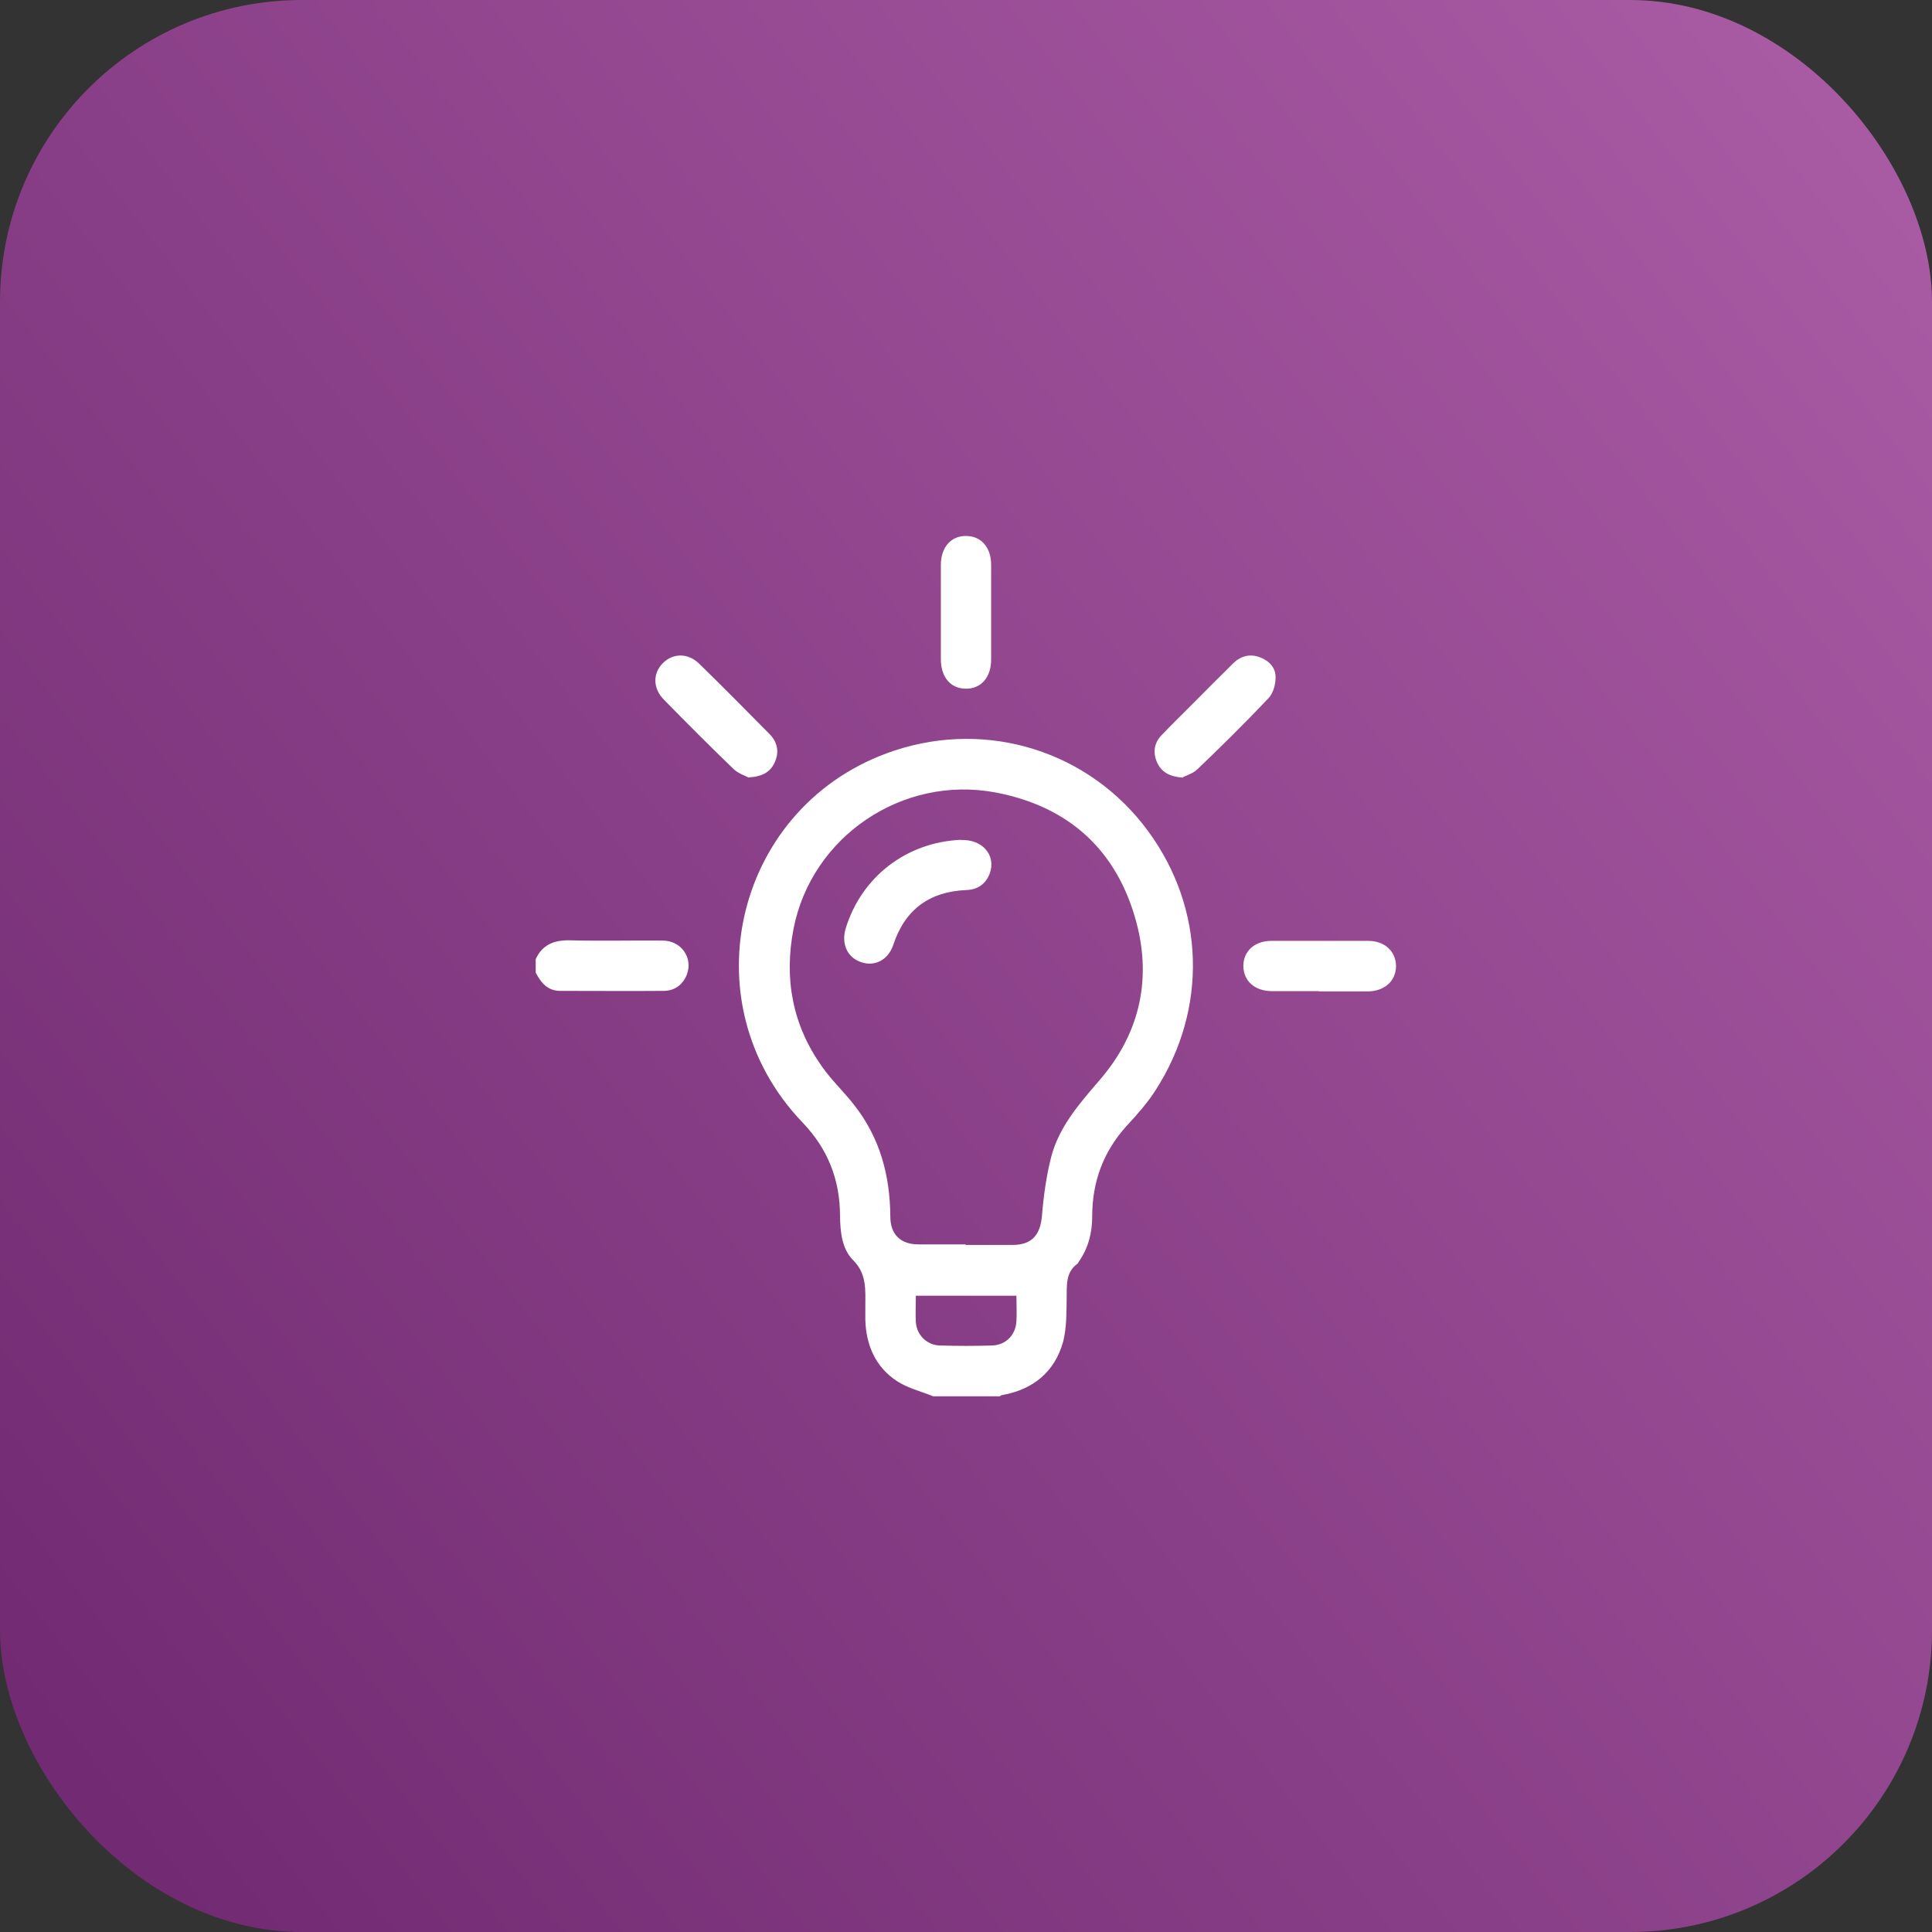 <svg width="64" height="64" viewBox="0 0 64 64" fill="none" xmlns="http://www.w3.org/2000/svg">
<rect x="0" y="0" width="64" height="64" fill="#333333" stroke="none"/>
<rect width="64" height="64" rx="10" fill="url(#paint0_linear_233_18540)"/>
<path d="M30.891 46.245C30.49 46.085 30.054 45.978 29.707 45.747C29.003 45.284 28.691 44.562 28.665 43.725C28.665 43.574 28.665 43.431 28.665 43.28C28.665 42.736 28.718 42.202 28.264 41.748C27.89 41.374 27.836 40.822 27.827 40.287C27.827 39.085 27.427 38.061 26.581 37.179C22.751 33.18 24.372 26.598 29.635 24.862C32.744 23.837 36.101 24.897 38.034 27.534C39.922 30.107 40.011 33.42 38.283 36.11C38.016 36.529 37.678 36.912 37.339 37.277C36.556 38.132 36.181 39.138 36.181 40.287C36.181 40.831 36.057 41.329 35.745 41.783C35.727 41.81 35.718 41.837 35.7 41.855C35.291 42.149 35.344 42.576 35.335 43.004C35.327 43.484 35.335 43.983 35.22 44.438C34.944 45.435 34.24 46.023 33.216 46.21C33.18 46.21 33.144 46.237 33.118 46.254H30.891V46.245ZM31.987 41.24C32.503 41.24 33.029 41.24 33.545 41.24C34.178 41.24 34.463 40.911 34.516 40.278C34.569 39.628 34.658 38.969 34.819 38.337C35.077 37.339 35.736 36.582 36.395 35.816C37.722 34.302 38.159 32.512 37.651 30.579C37.019 28.184 35.424 26.714 32.975 26.251C29.894 25.672 26.883 27.712 26.287 30.767C25.966 32.423 26.251 33.955 27.231 35.335C27.551 35.79 27.961 36.172 28.299 36.609C29.146 37.687 29.484 38.934 29.493 40.296C29.493 40.893 29.831 41.222 30.428 41.222C30.945 41.222 31.47 41.222 31.987 41.222V41.24ZM33.67 42.923H30.339C30.339 43.226 30.321 43.511 30.339 43.796C30.366 44.224 30.704 44.562 31.14 44.571C31.71 44.589 32.289 44.589 32.859 44.571C33.314 44.562 33.643 44.224 33.67 43.778C33.688 43.502 33.67 43.226 33.67 42.923Z" fill="white"/>
<path d="M17.746 31.773C17.968 31.292 18.351 31.141 18.868 31.149C19.892 31.176 20.925 31.149 21.949 31.158C22.573 31.158 22.965 31.737 22.751 32.289C22.617 32.619 22.359 32.815 22.003 32.824C20.854 32.833 19.705 32.824 18.556 32.824C18.137 32.824 17.915 32.548 17.746 32.218V31.773Z" fill="white"/>
<path d="M31.167 20.275C31.167 19.758 31.167 19.233 31.167 18.716C31.167 18.129 31.506 17.746 32.004 17.755C32.503 17.755 32.833 18.137 32.833 18.707C32.833 19.758 32.833 20.8 32.833 21.851C32.833 22.439 32.494 22.822 31.995 22.813C31.488 22.813 31.167 22.43 31.167 21.834C31.167 21.317 31.167 20.792 31.167 20.275Z" fill="white"/>
<path d="M43.698 32.833C43.182 32.833 42.656 32.833 42.14 32.833C41.57 32.833 41.196 32.503 41.187 32.005C41.187 31.506 41.561 31.167 42.122 31.167C43.191 31.167 44.259 31.167 45.319 31.167C45.862 31.167 46.237 31.506 46.245 31.996C46.245 32.494 45.871 32.833 45.31 32.842C44.776 32.842 44.233 32.842 43.698 32.842V32.833Z" fill="white"/>
<path d="M24.808 25.761C24.692 25.699 24.461 25.628 24.301 25.476C23.517 24.719 22.751 23.953 21.994 23.178C21.62 22.804 21.62 22.297 21.967 21.958C22.306 21.629 22.796 21.629 23.161 21.985C23.944 22.751 24.71 23.526 25.485 24.309C25.752 24.577 25.824 24.906 25.663 25.254C25.521 25.574 25.254 25.726 24.808 25.752V25.761Z" fill="white"/>
<path d="M39.183 25.761C38.737 25.726 38.47 25.574 38.328 25.254C38.185 24.924 38.23 24.612 38.479 24.354C38.791 24.024 39.12 23.704 39.441 23.383C39.904 22.92 40.367 22.448 40.839 21.985C41.089 21.736 41.392 21.646 41.73 21.771C42.042 21.887 42.264 22.119 42.255 22.448C42.255 22.68 42.175 22.965 42.024 23.125C41.258 23.935 40.465 24.719 39.664 25.485C39.512 25.628 39.29 25.69 39.174 25.752L39.183 25.761Z" fill="white"/>
<path d="M31.844 27.827C32.548 27.801 33.002 28.335 32.788 28.932C32.655 29.288 32.379 29.475 32.004 29.484C30.784 29.537 29.974 30.134 29.591 31.301C29.422 31.8 28.976 32.031 28.522 31.871C28.068 31.72 27.863 31.265 28.014 30.758C28.54 29.039 30.036 27.89 31.853 27.819L31.844 27.827Z" fill="white"/>
<defs>
<linearGradient id="paint0_linear_233_18540" x1="57.662" y1="-0.416" x2="-13.706" y2="54.605" gradientUnits="userSpaceOnUse">
<stop stop-color="#A85AA3"/>
<stop offset="1" stop-color="#6B256C"/>
</linearGradient>
</defs>
</svg>
